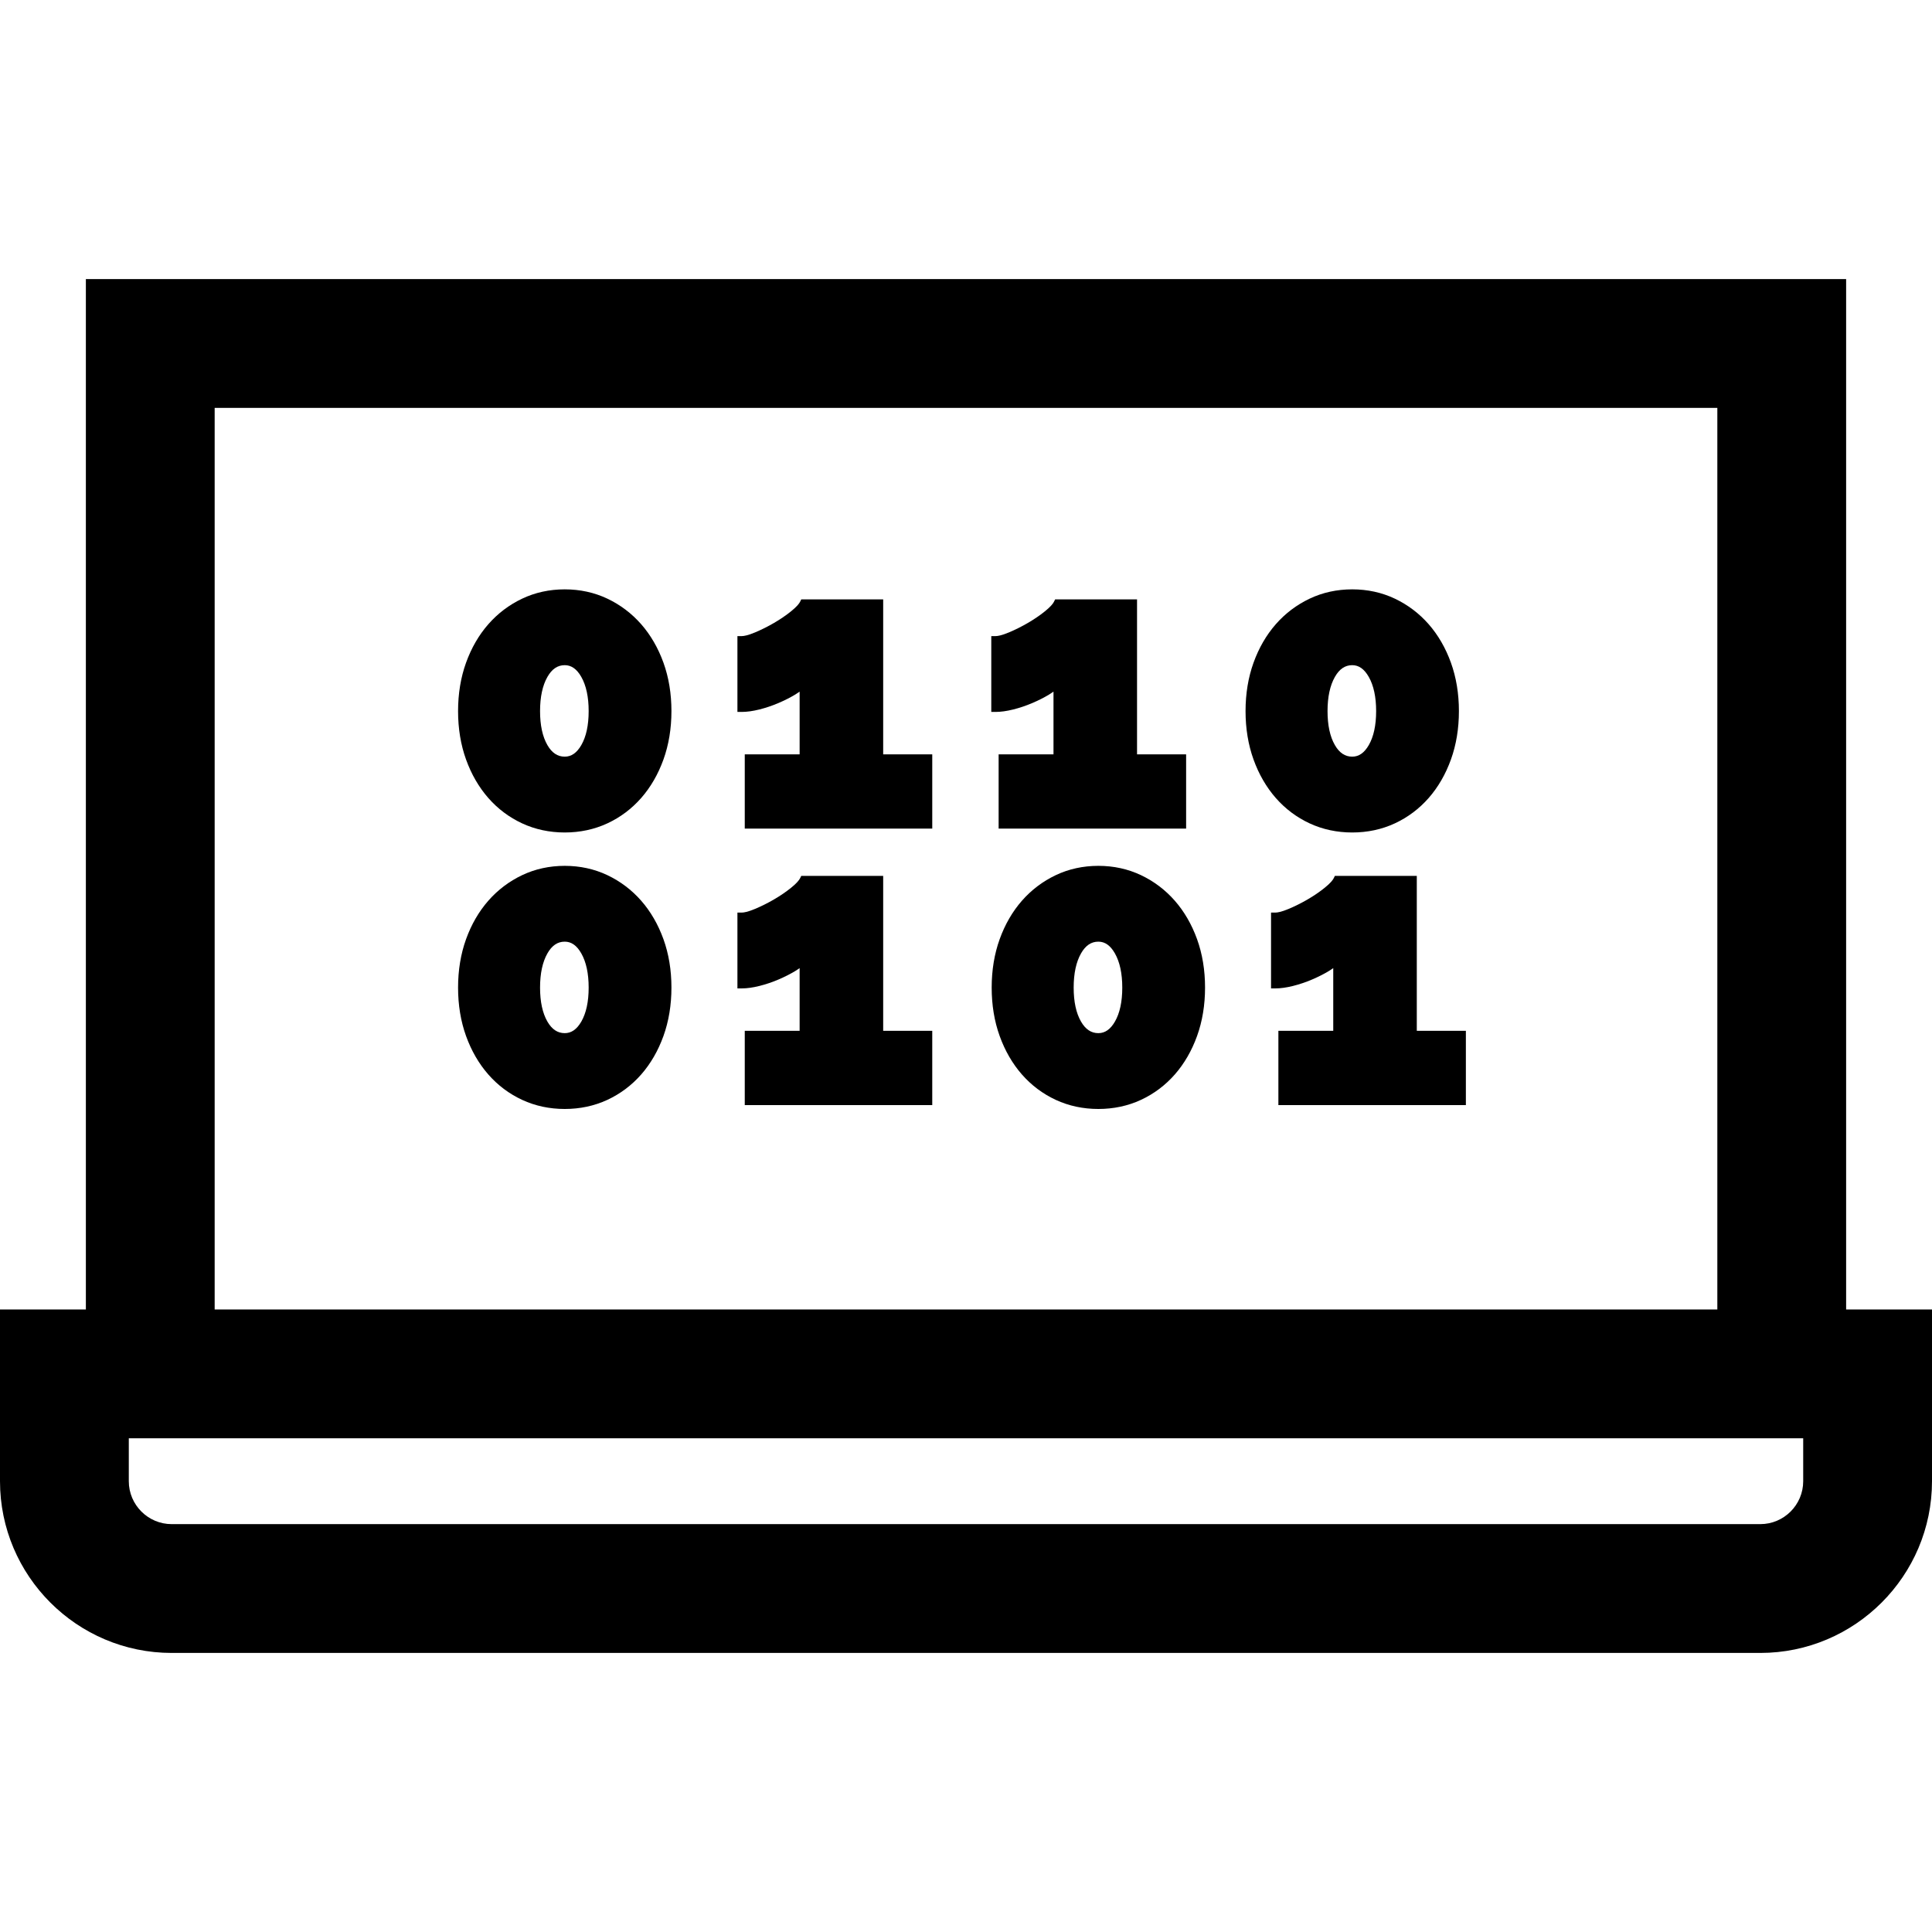 <?xml version="1.0" encoding="iso-8859-1"?>
<!-- Uploaded to: SVG Repo, www.svgrepo.com, Generator: SVG Repo Mixer Tools -->
<svg fill="#000000" height="800px" width="800px" version="1.1" id="Layer_1" xmlns="http://www.w3.org/2000/svg" xmlns:xlink="http://www.w3.org/1999/xlink" 
	 viewBox="0 0 512 512" xml:space="preserve">
<g>
	<g>
		<path d="M489.244,347.022V73.956H22.756v273.067H0v45.511c0,25.095,20.416,45.511,45.511,45.511h420.978
			c25.095,0,45.511-20.416,45.511-45.511v-45.511H489.244z M56.889,108.089h398.222v238.933H56.889V108.089z M477.867,392.533
			c0,6.274-5.104,11.378-11.378,11.378H45.511c-6.274,0-11.378-5.104-11.378-11.378v-11.378h443.733V392.533z"/>
	</g>
</g>
<g>
	<g>
		<path d="M175.823,175.622c-1.41-3.905-3.394-7.335-5.899-10.193c-2.512-2.867-5.531-5.148-8.969-6.781
			c-3.452-1.635-7.25-2.464-11.29-2.464c-4.041,0-7.84,0.829-11.291,2.466c-3.438,1.632-6.456,3.912-8.969,6.78
			c-2.507,2.858-4.492,6.288-5.898,10.193c-1.403,3.891-2.115,8.207-2.115,12.827c0,4.621,0.711,8.936,2.115,12.827
			c1.406,3.906,3.391,7.335,5.898,10.195c2.517,2.872,5.538,5.138,8.978,6.733c3.446,1.599,7.242,2.41,11.282,2.41
			c4.039,0,7.835-0.81,11.282-2.41c3.441-1.596,6.461-3.863,8.978-6.733c2.507-2.859,4.491-6.29,5.898-10.195
			c1.404-3.896,2.116-8.211,2.116-12.827S177.227,179.517,175.823,175.622z M154.055,197.457c-1.192,2.063-2.629,3.066-4.392,3.066
			c-1.901,0-3.405-1.003-4.597-3.067c-1.291-2.235-1.946-5.263-1.946-9.005c0-3.742,0.657-6.791,1.95-9.062
			c1.191-2.094,2.694-3.111,4.592-3.111c1.76,0,3.196,1.018,4.387,3.111c1.294,2.276,1.95,5.325,1.95,9.064
			C156.001,192.189,155.345,195.219,154.055,197.457z"/>
	</g>
</g>
<g>
	<g>
		<path d="M234.052,199.908v-41.062h-21.708l-0.314,0.63c-0.229,0.457-0.832,1.271-2.409,2.54c-1.352,1.088-2.871,2.123-4.517,3.077
			c-1.654,0.96-3.334,1.8-4.989,2.495c-1.942,0.816-3.004,0.986-3.553,0.986h-1.138v20.093h1.138c1.386,0,2.959-0.218,4.677-0.649
			c1.692-0.423,3.386-0.993,5.034-1.695c1.646-0.7,3.16-1.467,4.496-2.276c0.408-0.247,0.789-0.498,1.14-0.754v16.615h-14.54v19.684
			h49.687v-19.684H234.052z"/>
	</g>
</g>
<g>
	<g>
		<path d="M301.328,199.908v-41.062H279.62l-0.314,0.63c-0.229,0.457-0.832,1.271-2.409,2.54c-1.352,1.088-2.871,2.123-4.517,3.077
			c-1.654,0.96-3.334,1.8-4.989,2.495c-1.942,0.816-3.004,0.986-3.553,0.986H262.7v20.093h1.138c1.386,0,2.961-0.218,4.679-0.649
			c1.692-0.423,3.386-0.993,5.034-1.695c1.646-0.7,3.16-1.467,4.497-2.276c0.408-0.247,0.788-0.498,1.14-0.754v16.615h-14.54v19.684
			h49.687v-19.684H301.328z"/>
	</g>
</g>
<g>
	<g>
		<path d="M384.512,175.623c-1.409-3.906-3.393-7.336-5.898-10.194c-2.512-2.867-5.531-5.148-8.969-6.781
			c-3.452-1.635-7.25-2.464-11.29-2.464c-4.041,0-7.84,0.829-11.291,2.466c-3.438,1.632-6.456,3.912-8.969,6.78
			c-2.507,2.858-4.492,6.288-5.898,10.193c-1.403,3.891-2.115,8.207-2.115,12.827s0.711,8.936,2.115,12.827
			c1.406,3.906,3.391,7.335,5.898,10.194c2.516,2.874,5.536,5.139,8.977,6.735c3.446,1.599,7.242,2.41,11.282,2.41
			c4.039,0,7.835-0.81,11.282-2.41c3.441-1.596,6.461-3.863,8.978-6.733c2.507-2.859,4.491-6.29,5.898-10.194
			c1.404-3.896,2.116-8.211,2.116-12.827S385.916,179.519,384.512,175.623z M362.745,197.457c-1.192,2.063-2.629,3.066-4.392,3.066
			c-1.901,0-3.405-1.003-4.597-3.067c-1.291-2.235-1.946-5.263-1.946-9.005s0.656-6.791,1.95-9.062
			c1.191-2.094,2.694-3.111,4.592-3.111c1.76,0,3.196,1.018,4.387,3.111c1.294,2.276,1.95,5.325,1.95,9.064
			C364.691,192.189,364.035,195.219,362.745,197.457z"/>
	</g>
</g>
<g>
	<g>
		<path d="M175.823,248.895c-1.41-3.905-3.394-7.335-5.899-10.193c-2.512-2.867-5.531-5.148-8.969-6.781
			c-3.452-1.635-7.25-2.464-11.29-2.464c-4.041,0-7.84,0.829-11.291,2.466c-3.438,1.632-6.456,3.912-8.969,6.78
			c-2.507,2.858-4.492,6.289-5.898,10.193c-1.403,3.891-2.115,8.207-2.115,12.827c0,4.62,0.711,8.936,2.115,12.827
			c1.406,3.906,3.391,7.335,5.898,10.195c2.517,2.872,5.538,5.138,8.978,6.733c3.446,1.599,7.242,2.41,11.282,2.41
			c4.039,0,7.835-0.81,11.282-2.41c3.441-1.596,6.461-3.863,8.978-6.733c2.507-2.859,4.491-6.29,5.898-10.194
			c1.404-3.896,2.116-8.211,2.116-12.827S177.227,252.79,175.823,248.895z M154.055,270.729c-1.192,2.063-2.629,3.066-4.392,3.066
			c-1.901,0-3.405-1.004-4.597-3.067c-1.291-2.235-1.946-5.263-1.946-9.005c0-3.741,0.657-6.79,1.95-9.062
			c1.191-2.094,2.694-3.111,4.592-3.111c1.76,0,3.196,1.018,4.387,3.111c1.294,2.276,1.95,5.325,1.95,9.064
			C156.001,265.461,155.345,268.491,154.055,270.729z"/>
	</g>
</g>
<g>
	<g>
		<path d="M234.052,273.18v-41.062h-21.708l-0.314,0.63c-0.229,0.457-0.832,1.271-2.409,2.54c-1.352,1.088-2.871,2.123-4.517,3.077
			c-1.654,0.96-3.334,1.8-4.989,2.495c-1.942,0.816-3.004,0.986-3.553,0.986h-1.138v20.093h1.138c1.386,0,2.959-0.218,4.677-0.649
			c1.692-0.423,3.386-0.993,5.034-1.695c1.646-0.7,3.16-1.467,4.496-2.276c0.408-0.247,0.789-0.498,1.14-0.754v16.615h-14.54v19.684
			h49.687V273.18H234.052z"/>
	</g>
</g>
<g>
	<g>
		<path d="M317.236,248.895c-1.41-3.905-3.394-7.335-5.899-10.193c-2.512-2.867-5.531-5.148-8.969-6.781
			c-3.452-1.635-7.25-2.464-11.29-2.464c-4.041,0-7.84,0.829-11.291,2.466c-3.438,1.632-6.456,3.912-8.969,6.78
			c-2.507,2.858-4.492,6.289-5.898,10.193c-1.403,3.891-2.115,8.207-2.115,12.827c0,4.62,0.711,8.936,2.115,12.827
			c1.406,3.906,3.391,7.335,5.898,10.195c2.517,2.872,5.538,5.138,8.978,6.733c3.446,1.599,7.242,2.41,11.282,2.41
			c4.039,0,7.835-0.81,11.282-2.41c3.441-1.596,6.461-3.863,8.978-6.733c2.507-2.859,4.491-6.29,5.898-10.194
			c1.404-3.896,2.116-8.211,2.116-12.827S318.64,252.79,317.236,248.895z M295.468,270.729c-1.192,2.063-2.629,3.066-4.392,3.066
			c-1.901,0-3.405-1.004-4.597-3.067c-1.291-2.235-1.946-5.263-1.946-9.005c0-3.741,0.657-6.79,1.95-9.062
			c1.191-2.094,2.694-3.111,4.592-3.111c1.76,0,3.196,1.018,4.387,3.111c1.294,2.276,1.95,5.325,1.95,9.064
			C297.414,265.461,296.759,268.491,295.468,270.729z"/>
	</g>
</g>
<g>
	<g>
		<path d="M375.466,273.18v-41.062h-21.708l-0.314,0.63c-0.229,0.457-0.832,1.271-2.409,2.539c-1.352,1.088-2.871,2.123-4.517,3.077
			c-1.654,0.96-3.334,1.8-4.989,2.495c-1.942,0.816-3.004,0.986-3.553,0.986h-1.138v20.093h1.138c1.386,0,2.959-0.218,4.677-0.649
			c1.692-0.423,3.386-0.993,5.034-1.695c1.646-0.7,3.16-1.467,4.497-2.276c0.408-0.247,0.788-0.498,1.14-0.754v16.615h-14.539
			v19.684h49.687V273.18H375.466z"/>
	</g>
</g>
</svg>